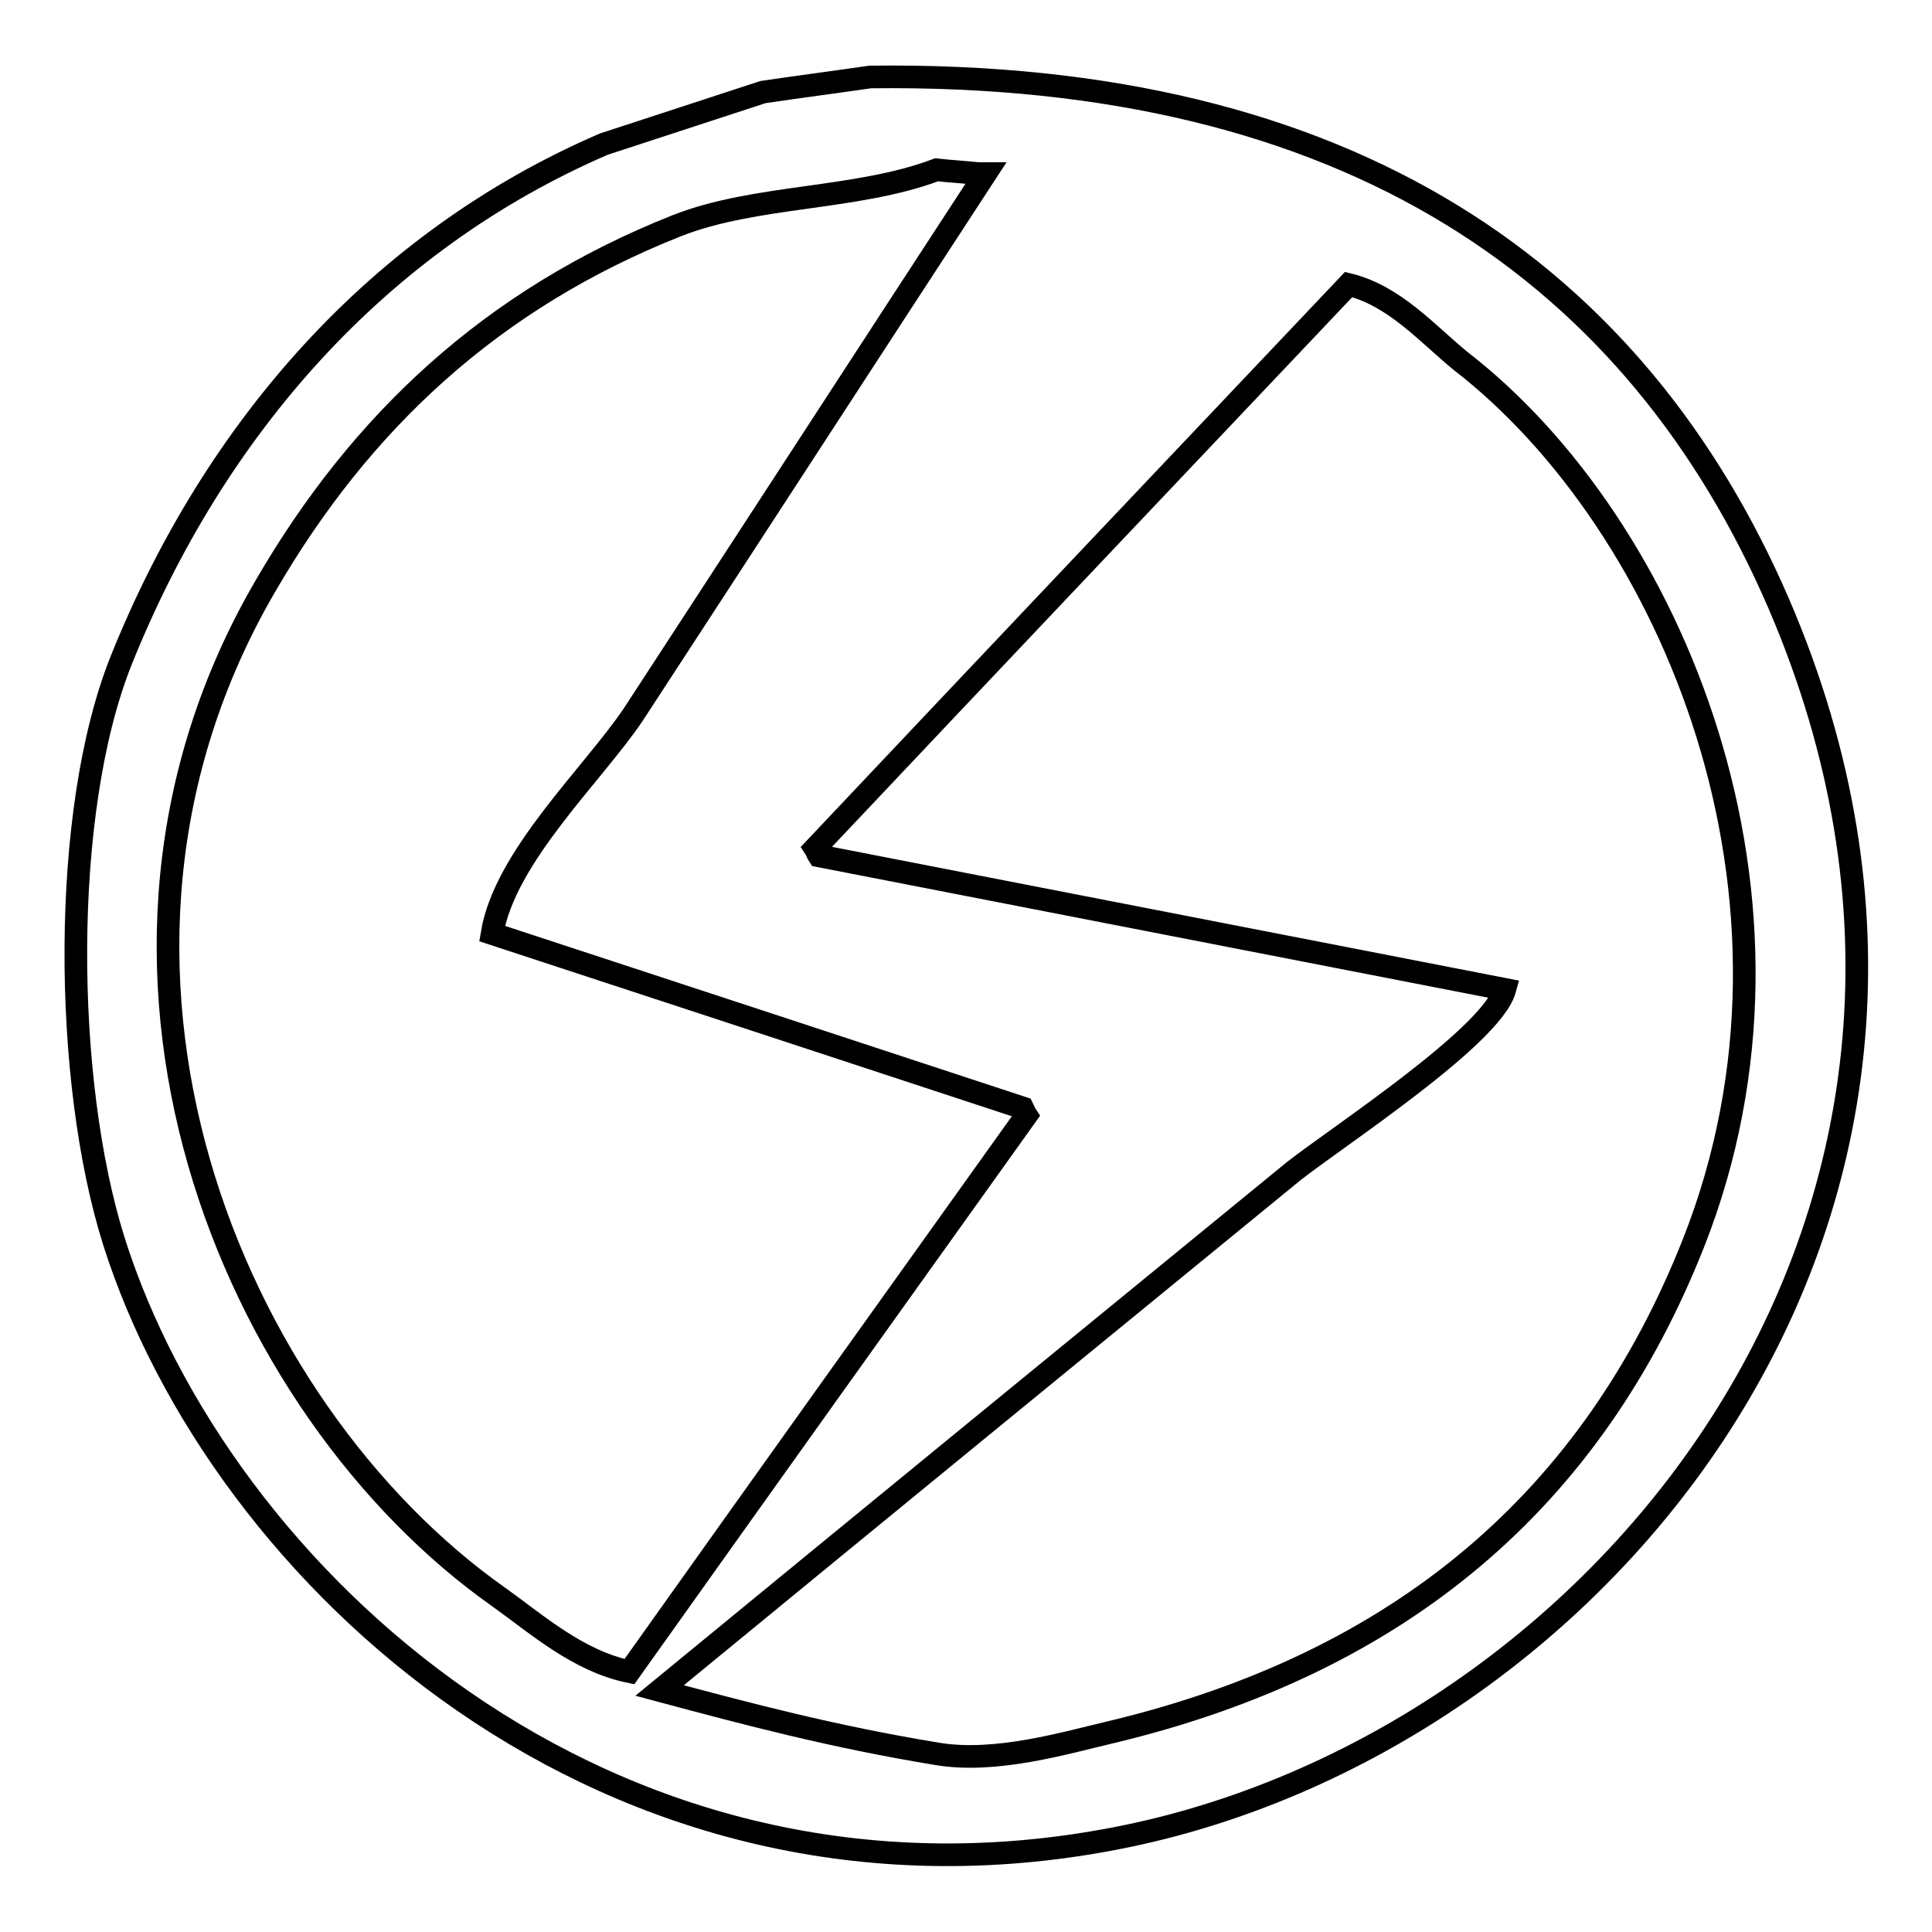 <?xml version="1.0" encoding="utf-8"?>
<!-- Svg Vector Icons : http://www.onlinewebfonts.com/icon -->
<!DOCTYPE svg PUBLIC "-//W3C//DTD SVG 1.1//EN" "http://www.w3.org/Graphics/SVG/1.1/DTD/svg11.dtd">
<svg version="1.1" xmlns="http://www.w3.org/2000/svg" xmlns:xlink="http://www.w3.org/1999/xlink" x="0px" y="0px" viewBox="0 0 256 256" enable-background="new 0 0 256 256" xml:space="preserve">
<g><g><path stroke-width="3" fill-opacity="0" stroke="#000000"  d="M115.3,10.2C179.1,9.4,216.9,36.5,235.7,80c34.6,80.4-23.5,151.2-87.9,163.6c-67.2,13-118.7-34.9-132.7-79.1c-6.7-21.2-7.1-57,1-77.1c12.3-30.6,34-55.4,63.9-68.3c7-2.3,14.1-4.6,21.1-6.9C105.8,11.5,110.5,10.9,115.3,10.2z M124.1,22.5c-10.6,4-24,3.3-34.4,7.4c-24.5,9.7-41.9,26-54.5,47.7c-29.2,50-4.7,109,31,134.1c4.9,3.5,10.4,8.4,17.2,9.8c17.5-24.6,35-49.1,52.6-73.7c-0.2-0.3-0.3-0.6-0.5-1c-23.4-7.7-46.8-15.4-70.3-23.1c1.7-10.2,13.3-21,18.7-29c15.6-23.9,31.1-47.8,46.7-71.7c-0.3,0-0.7,0-1,0C127.7,22.8,125.9,22.7,124.1,22.5z M178.7,37.7c-23.6,24.9-47.2,49.8-70.7,74.7c0.2,0.3,0.3,0.7,0.5,1c30.3,5.9,60.6,11.8,90.9,17.7c-1.7,6.2-22.3,19.6-28,24.1c-28,22.9-56,45.8-84,68.8c11.6,3.1,22.8,6.1,36.8,8.4c7.8,1.3,17.1-1.5,23.1-2.9c38.4-9.2,63.7-30.9,77.1-64.8c18-45.6-2.8-95.2-30.9-116.9C189.1,44.2,184.8,39.2,178.7,37.7z"/></g></g>
</svg>
